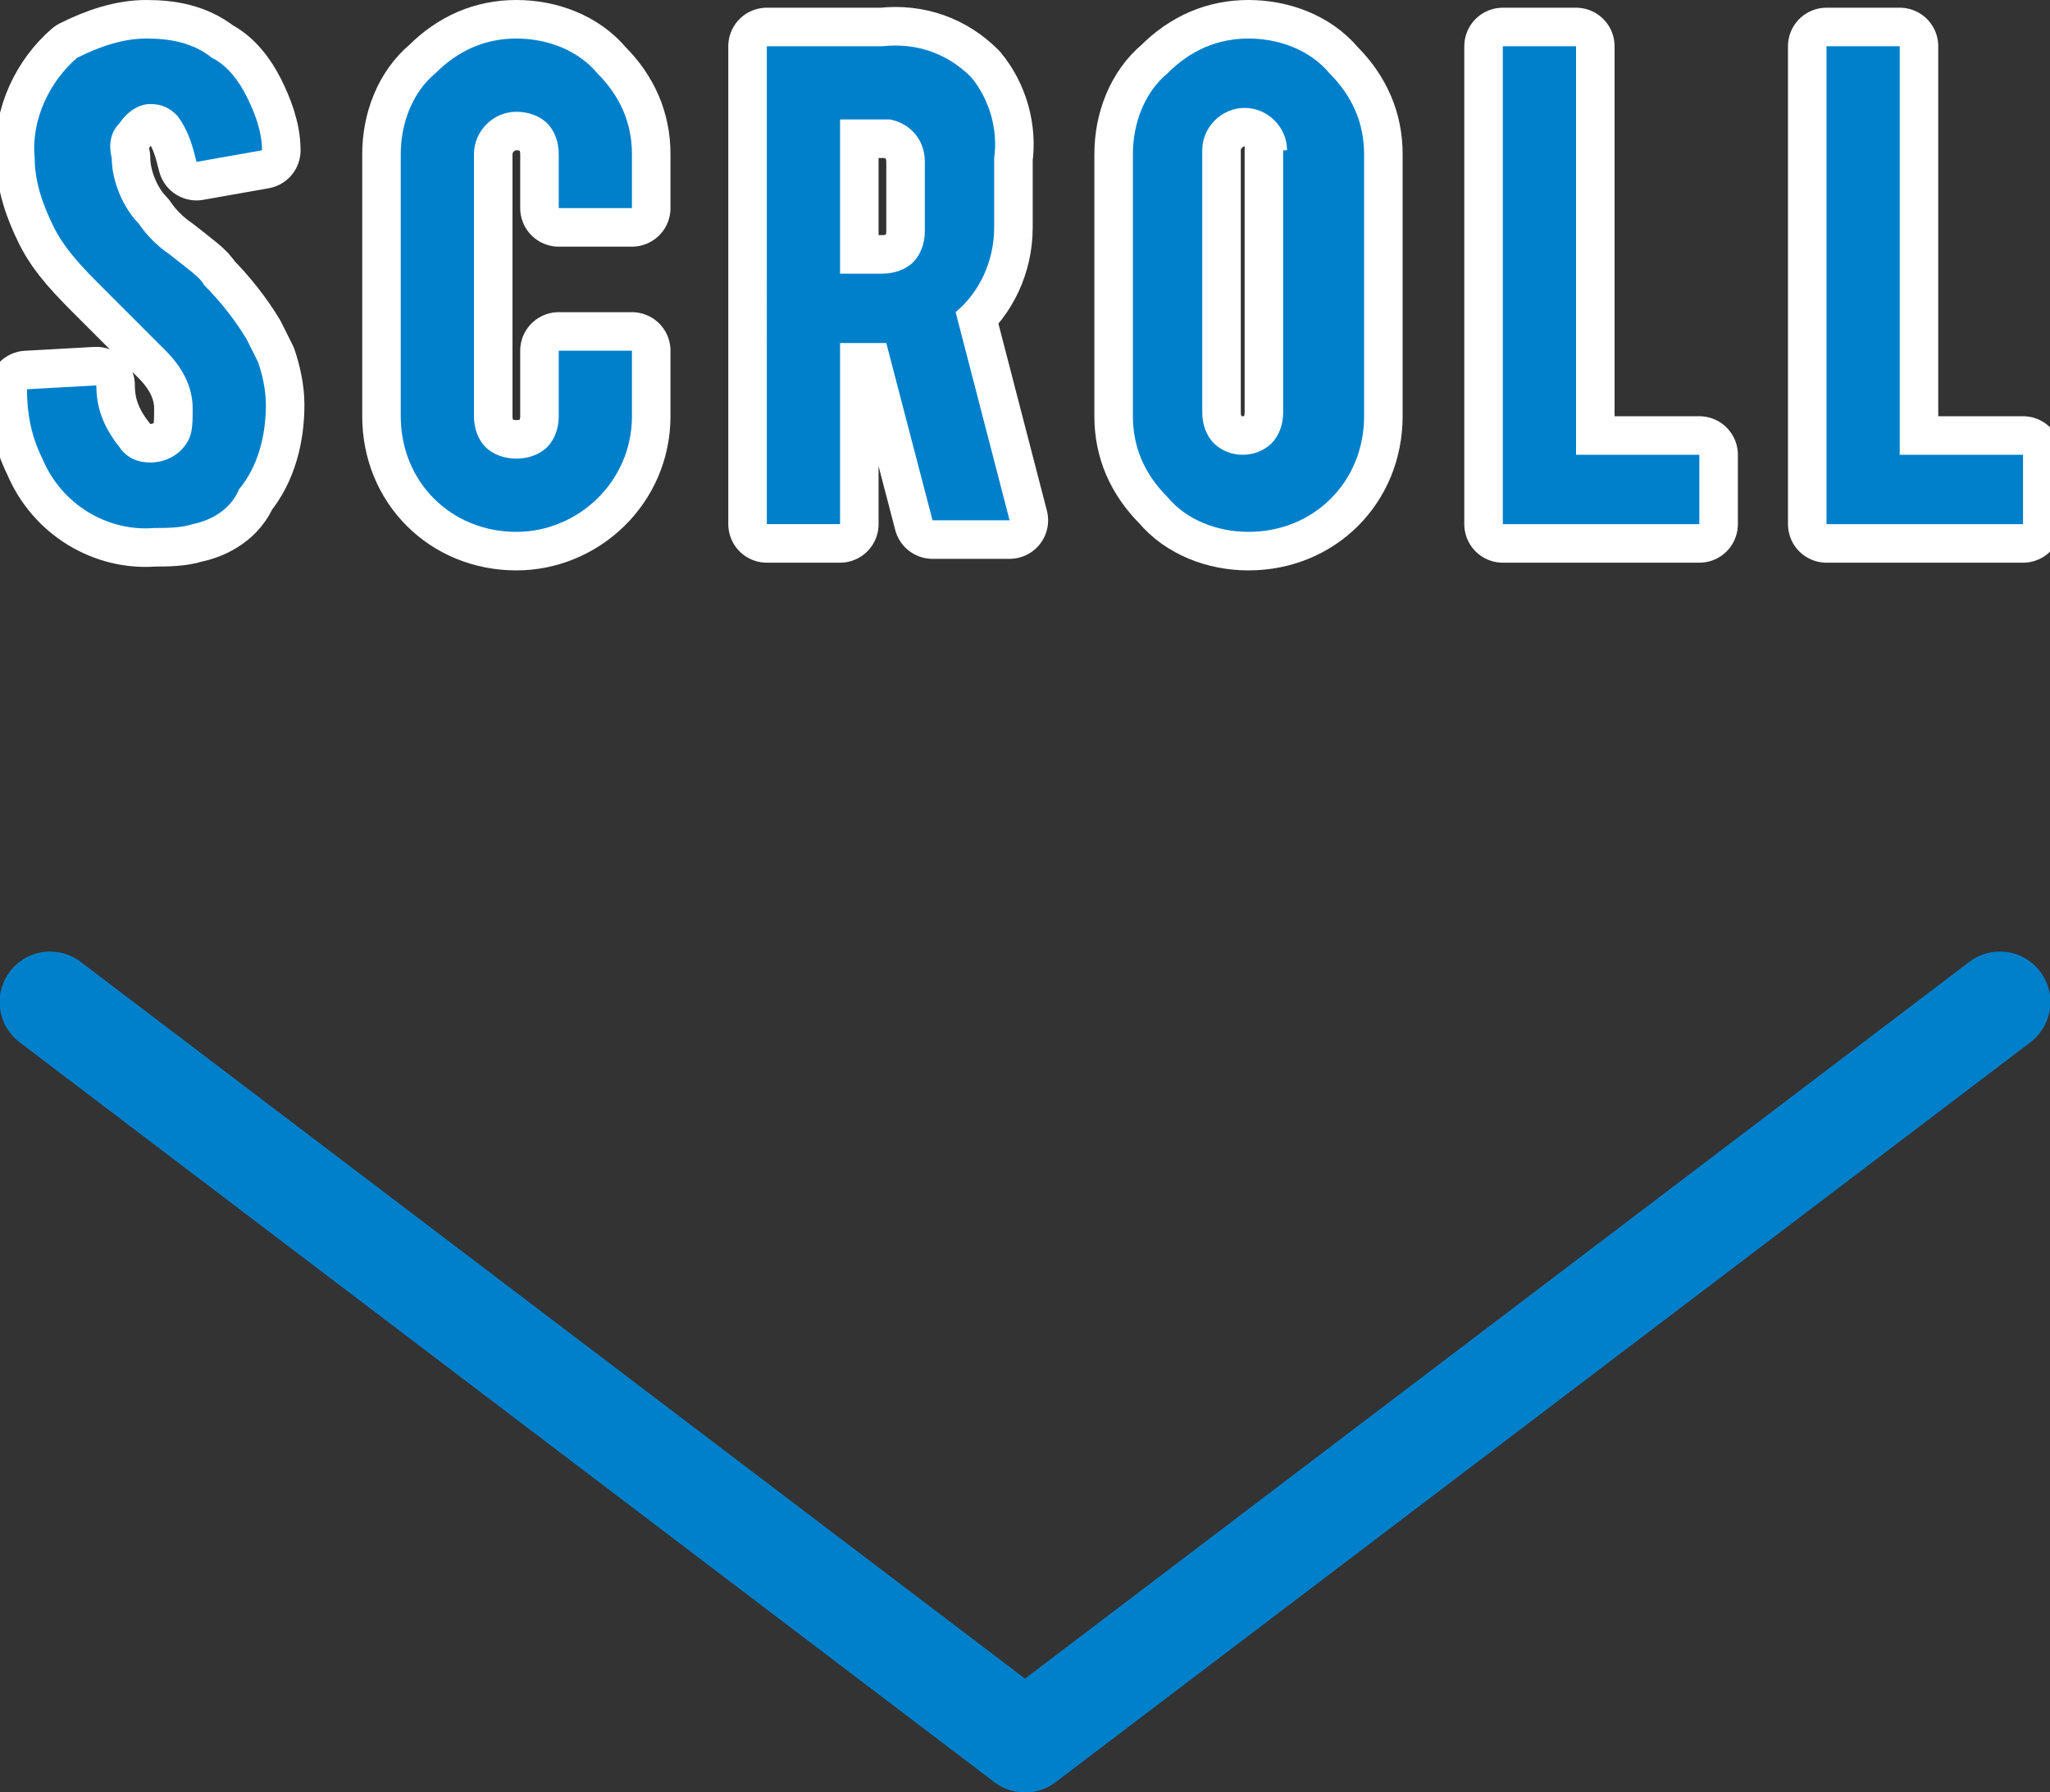<?xml version="1.0" encoding="utf-8"?>
<!-- Generator: Adobe Illustrator 23.0.1, SVG Export Plug-In . SVG Version: 6.00 Build 0)  -->
<svg version="1.1" id="レイヤー_1" xmlns="http://www.w3.org/2000/svg" xmlns:xlink="http://www.w3.org/1999/xlink" x="0px"
	 y="0px" viewBox="0 0 53.2 46.5" style="enable-background:new 0 0 53.2 46.5;" xml:space="preserve">
<rect x="0" y="0" width="53.2" height="46.5" fill="#333333" stroke="none"/>
<style type="text/css">
	.st0{fill:#0080CB;stroke:#FFFFFF;stroke-width:2;stroke-linecap:round;stroke-linejoin:round;stroke-miterlimit:10;}
	.st1{fill:#0080CB;}
	.st2{fill:none;stroke:#0080CB;stroke-width:2.62;stroke-linecap:round;stroke-linejoin:round;}
</style>
<title>slider_scroll</title>
<g>
	<g id="txt">
		<g>
			<path class="st0" d="M6.9,10.5c0,0.8-0.2,1.6-0.7,2.2C6,13.2,5.5,13.5,5,13.6c-0.3,0.1-0.7,0.1-1,0.1c-1.2,0.1-2.4-0.6-2.9-1.8
				c-0.3-0.6-0.4-1.2-0.4-1.8l1.8-0.1c0,0.6,0.2,1.1,0.6,1.6C3.3,11.9,3.6,12,3.9,12c0.4,0,0.8-0.2,1-0.6C5,11.2,5,10.9,5,10.6
				C5,10,4.7,9.5,4.3,9.1L2.7,7.5c-0.5-0.5-1-1-1.3-1.6C1.1,5.3,0.9,4.7,0.9,4.1c-0.1-1,0.4-2,1.1-2.6C2.6,1.2,3.2,1,3.8,1
				C4.4,1,5,1.1,5.5,1.5c0.4,0.2,0.7,0.6,0.9,1c0.2,0.4,0.4,0.9,0.4,1.4L5.1,4.2C5,3.8,4.9,3.4,4.6,3C4.4,2.8,4.2,2.7,3.9,2.7
				c-0.3,0-0.6,0.2-0.8,0.5C2.9,3.4,2.8,3.7,2.9,4.1c0,0.6,0.3,1.3,0.7,1.7c0.2,0.3,0.5,0.6,0.8,0.8C4.9,7,5.2,7.2,5.3,7.4
				c0.4,0.4,0.8,0.9,1.1,1.4c0.1,0.2,0.2,0.4,0.3,0.6C6.8,9.7,6.9,10.1,6.9,10.5z"/>
			<path class="st0" d="M13.4,13.8c-1.7,0-3-1.3-3-3V4c0-0.8,0.3-1.6,0.9-2.1C11.9,1.3,12.6,1,13.4,1c0.8,0,1.6,0.3,2.1,0.9
				c0.6,0.6,0.9,1.3,0.9,2.1v1.4h-1.9V4c0-0.3-0.1-0.6-0.3-0.8c-0.2-0.2-0.5-0.3-0.8-0.3c-0.6,0-1.1,0.5-1.1,1.1v6.8
				c0,0.3,0.1,0.6,0.3,0.8c0.2,0.2,0.5,0.3,0.8,0.3c0.3,0,0.6-0.1,0.8-0.3c0.2-0.2,0.3-0.5,0.3-0.8V9.1h1.9v1.7
				C16.4,12.5,15,13.8,13.4,13.8L13.4,13.8z"/>
			<path class="st0" d="M22.9,1.2c0.9-0.1,1.7,0.2,2.3,0.8c0.5,0.6,0.7,1.4,0.6,2.1v1.8c0,0.9-0.4,1.7-1,2.2l1.4,5.4h-2L23,8.9h-1.2
				v4.7h-1.9V1.2H22.9z M24,4.2c0-0.6-0.4-1-0.9-1.1c-0.1,0-0.1,0-0.2,0h-1.1v4h1.1c0.3,0,0.6-0.1,0.8-0.3C23.9,6.6,24,6.3,24,6
				L24,4.2z"/>
			<path class="st0" d="M32.4,1c0.8,0,1.6,0.3,2.1,0.9c0.6,0.6,0.9,1.3,0.9,2.1v6.8c0,1.7-1.3,3-3,3c-0.8,0-1.6-0.3-2.1-0.9
				c-0.6-0.6-0.9-1.3-0.9-2.1V4c0-0.8,0.3-1.6,0.9-2.1C30.9,1.3,31.6,1,32.4,1z M33.4,3.9c0-0.6-0.5-1.1-1.1-1.1
				c-0.6,0-1.1,0.5-1.1,1.1v6.8c0,0.3,0.1,0.6,0.3,0.8c0.4,0.4,1.1,0.4,1.5,0c0,0,0,0,0,0c0.2-0.2,0.3-0.5,0.3-0.8V3.9z"/>
			<path class="st0" d="M44.1,13.6H39V1.2h1.9v10.6h3.2L44.1,13.6z"/>
			<path class="st0" d="M52.5,13.6h-5.1V1.2h1.9v10.6h3.2L52.5,13.6z"/>
		</g>
		<path class="st1" d="M6.9,10.5c0,0.8-0.2,1.6-0.7,2.2C6,13.2,5.5,13.5,5,13.6c-0.3,0.1-0.7,0.1-1,0.1c-1.2,0.1-2.4-0.6-2.9-1.8
			c-0.3-0.6-0.4-1.2-0.4-1.8l1.8-0.1c0,0.6,0.2,1.1,0.6,1.6C3.3,11.9,3.6,12,3.9,12c0.4,0,0.8-0.2,1-0.6C5,11.2,5,10.9,5,10.6
			C5,10,4.7,9.5,4.3,9.1L2.7,7.5c-0.5-0.5-1-1-1.3-1.6C1.1,5.3,0.9,4.7,0.9,4.1c-0.1-1,0.4-2,1.1-2.6C2.6,1.2,3.2,1,3.8,1
			C4.4,1,5,1.1,5.5,1.5c0.4,0.2,0.7,0.6,0.9,1c0.2,0.4,0.4,0.9,0.4,1.4L5.1,4.2C5,3.8,4.9,3.4,4.6,3C4.4,2.8,4.2,2.7,3.9,2.7
			c-0.3,0-0.6,0.2-0.8,0.5C2.9,3.4,2.8,3.7,2.9,4.1c0,0.6,0.3,1.3,0.7,1.7c0.2,0.3,0.5,0.6,0.8,0.8C4.9,7,5.2,7.2,5.3,7.4
			c0.4,0.4,0.8,0.9,1.1,1.4c0.1,0.2,0.2,0.4,0.3,0.6C6.8,9.7,6.9,10.1,6.9,10.5z"/>
		<path class="st1" d="M13.4,13.8c-1.7,0-3-1.3-3-3V4c0-0.8,0.3-1.6,0.9-2.1C11.9,1.3,12.6,1,13.4,1c0.8,0,1.6,0.3,2.1,0.9
			c0.6,0.6,0.9,1.3,0.9,2.1v1.4h-1.9V4c0-0.3-0.1-0.6-0.3-0.8c-0.2-0.2-0.5-0.3-0.8-0.3c-0.6,0-1.1,0.5-1.1,1.1v6.8
			c0,0.3,0.1,0.6,0.3,0.8c0.2,0.2,0.5,0.3,0.8,0.3c0.3,0,0.6-0.1,0.8-0.3c0.2-0.2,0.3-0.5,0.3-0.8V9.1h1.9v1.7
			C16.4,12.5,15,13.8,13.4,13.8L13.4,13.8z"/>
		<path class="st1" d="M22.9,1.2c0.9-0.1,1.7,0.2,2.3,0.8c0.5,0.6,0.7,1.4,0.6,2.1v1.8c0,0.9-0.4,1.7-1,2.2l1.4,5.4h-2L23,8.9h-1.2
			v4.7h-1.9V1.2H22.9z M24,4.2c0-0.6-0.4-1-0.9-1.1c-0.1,0-0.1,0-0.2,0h-1.1v4h1.1c0.3,0,0.6-0.1,0.8-0.3C23.9,6.6,24,6.3,24,6
			L24,4.2z"/>
		<path class="st1" d="M32.4,1c0.8,0,1.6,0.3,2.1,0.9c0.6,0.6,0.9,1.3,0.9,2.1v6.8c0,1.7-1.3,3-3,3c-0.8,0-1.6-0.3-2.1-0.9
			c-0.6-0.6-0.9-1.3-0.9-2.1V4c0-0.8,0.3-1.6,0.9-2.1C30.9,1.3,31.6,1,32.4,1z M33.4,3.9c0-0.6-0.5-1.1-1.1-1.1
			c-0.6,0-1.1,0.5-1.1,1.1v6.8c0,0.3,0.1,0.6,0.3,0.8c0.4,0.4,1.1,0.4,1.5,0c0,0,0,0,0,0c0.2-0.2,0.3-0.5,0.3-0.8V3.9z"/>
		<path class="st1" d="M44.1,13.6H39V1.2h1.9v10.6h3.2L44.1,13.6z"/>
		<path class="st1" d="M52.5,13.6h-5.1V1.2h1.9v10.6h3.2L52.5,13.6z"/>
		<polyline class="st2" points="51.9,26 26.6,45.2 1.3,26 		"/>
	</g>
</g>
</svg>

